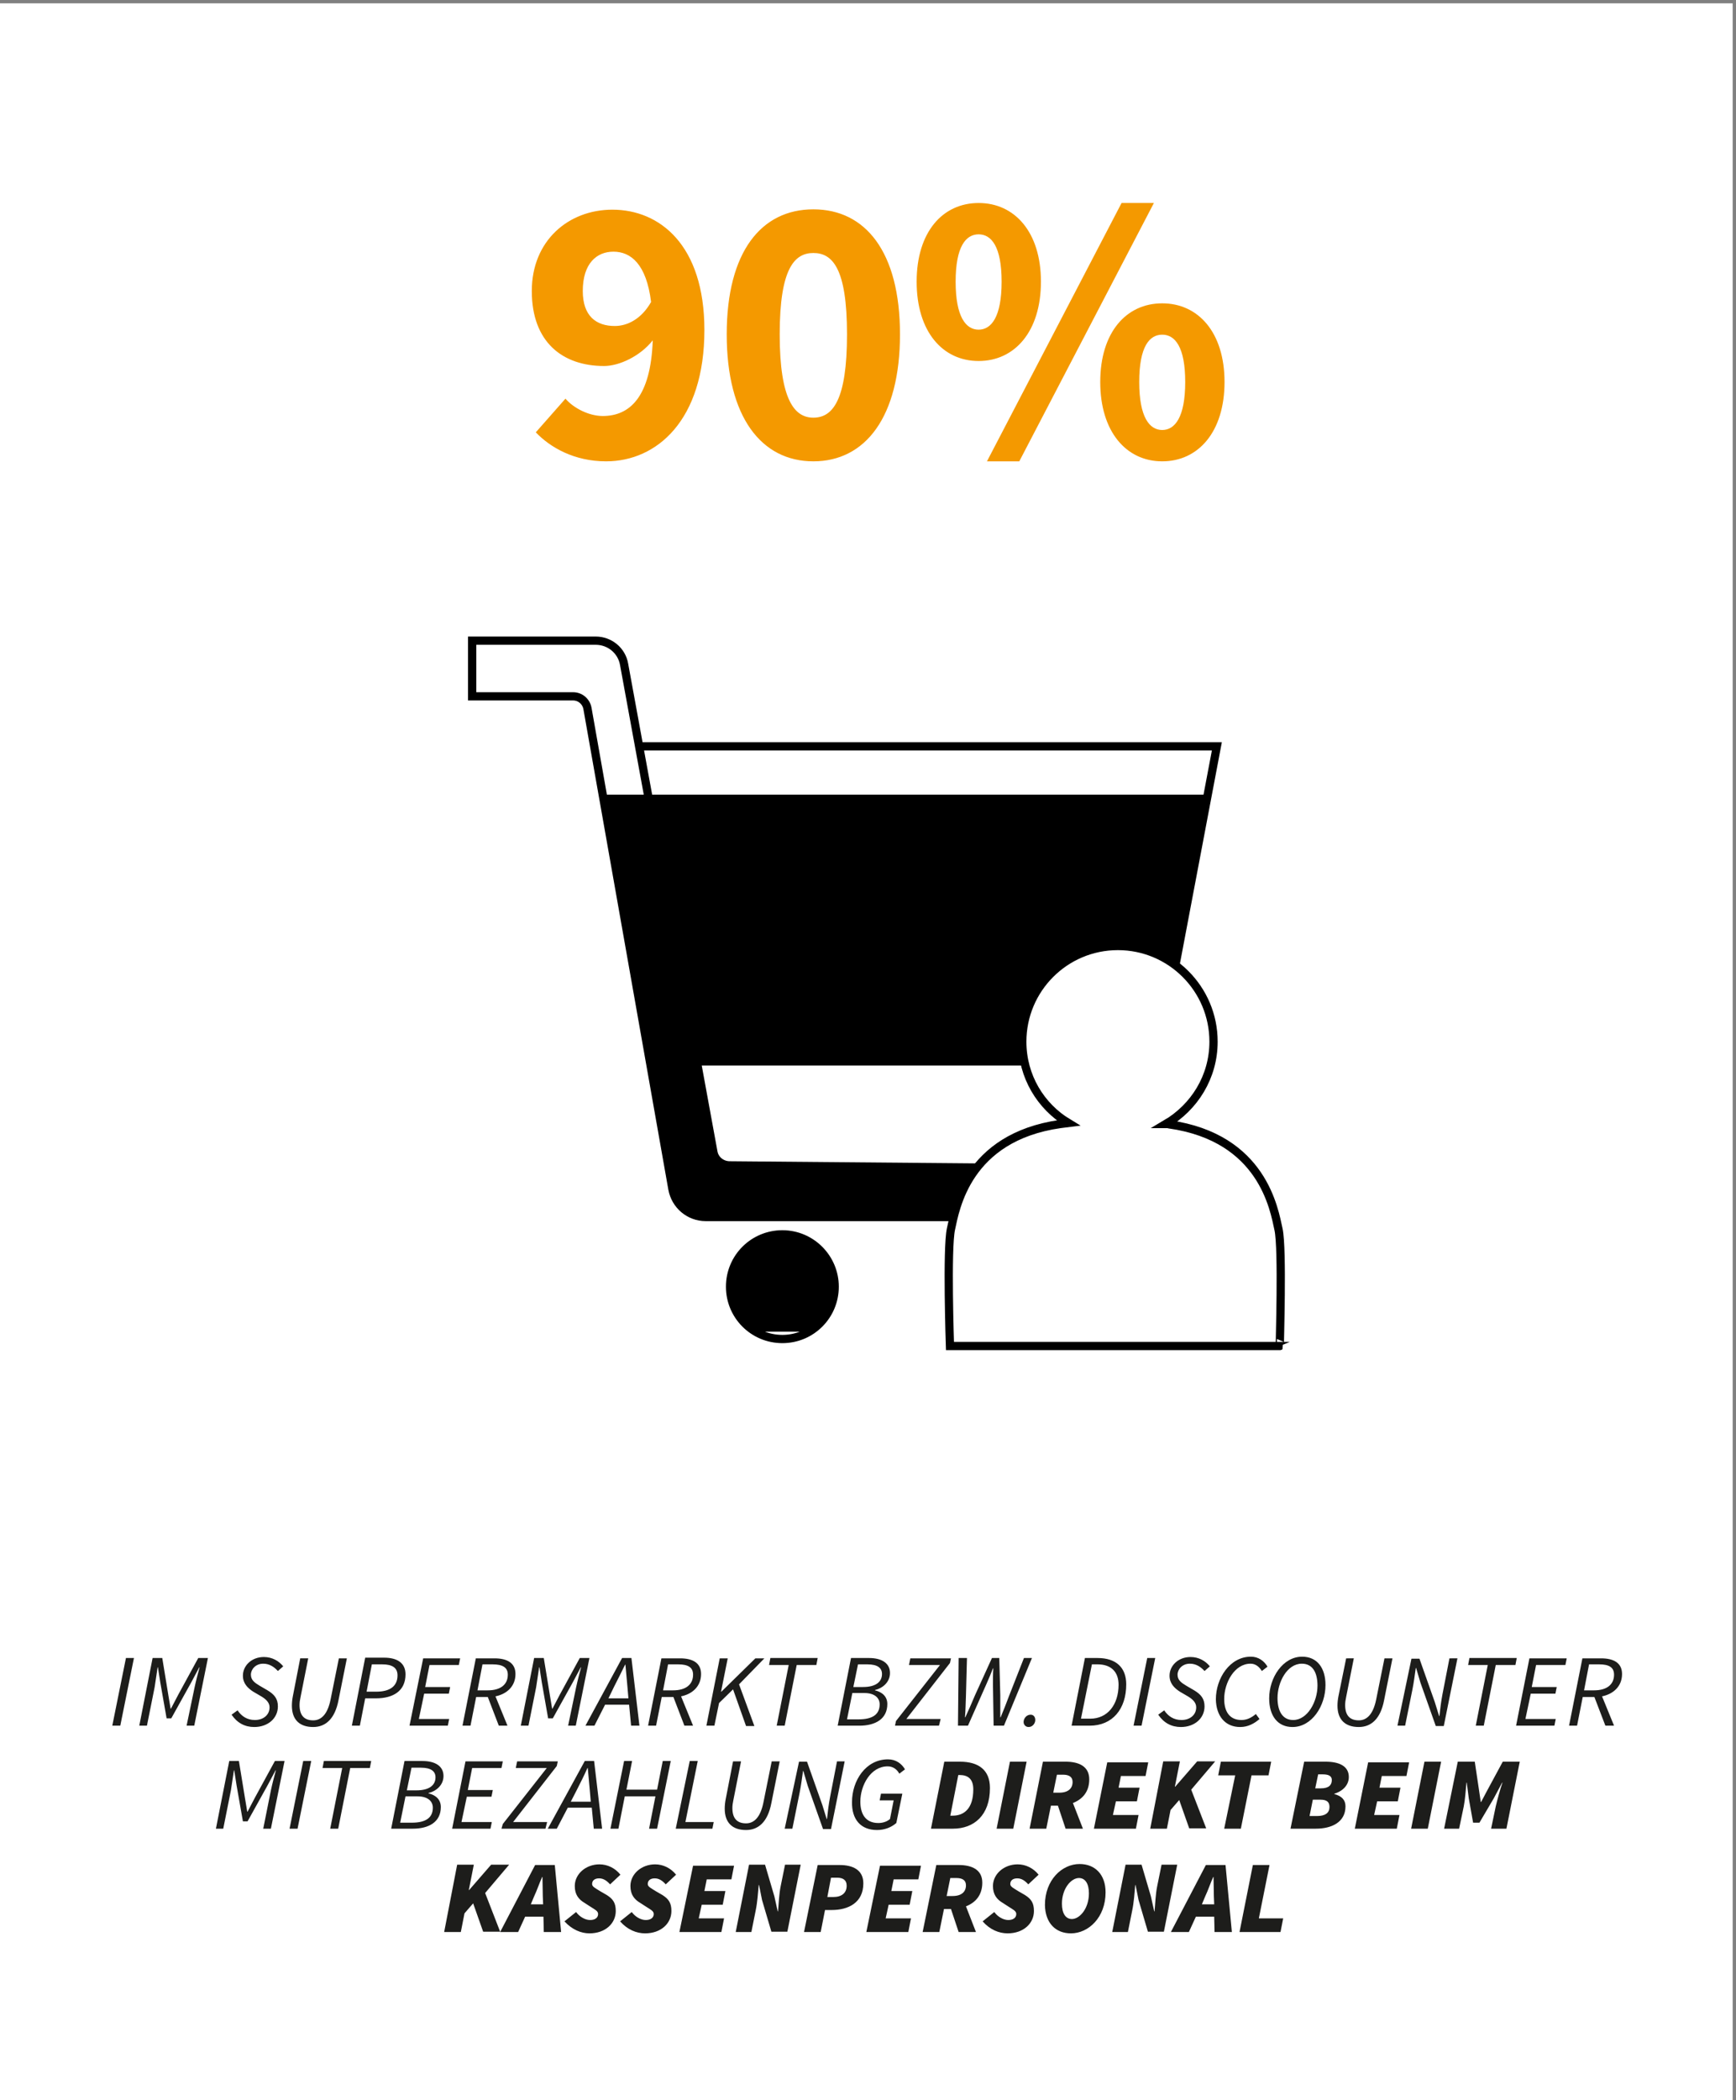 <?xml version="1.0" encoding="utf-8"?>
<!-- Generator: Adobe Illustrator 26.3.1, SVG Export Plug-In . SVG Version: 6.00 Build 0)  -->
<svg version="1.1" id="Ebene_1" xmlns="http://www.w3.org/2000/svg" xmlns:xlink="http://www.w3.org/1999/xlink" x="0px" y="0px"
	 viewBox="0 0 521 630" style="enable-background:new 0 0 521 630;" xml:space="preserve">
<rect x="0" y="0" width="521" height="630" fill="#808080" stroke="none"/>
<style type="text/css">
	.st0{fill:#FFFFFF;}
	.st1{fill:#F49900;}
	.st2{clip-path:url(#SVGID_00000031198498386048641230000011806834483195445942_);}
	.st3{clip-path:url(#SVGID_00000110447482316876338950000015490654566439033519_);}
	.st4{fill:none;stroke:#000000;stroke-width:2.477;stroke-miterlimit:10;}
	.st5{fill:none;stroke:#000000;stroke-width:2.477;}
	.st6{fill:#1D1D1B;}
</style>
<g>
	<polygon class="st0" points="0,1 0,631 520,631 520,1 306.7,1 	"/>
	<path class="st1" d="M184.5,97.8c-5.5,0-9.6-2.9-9.6-10.5c0-8.3,4.2-11.8,9.2-11.8c5.2,0,9.9,3.7,11.3,15.1
		C192.5,95.7,188.3,97.8,184.5,97.8L184.5,97.8z M181.9,138.4c15.2,0,29.5-12.3,29.5-39.4c0-25.6-13.5-36.1-27.6-36.1
		c-13.2,0-24.2,9.3-24.2,24.4c0,15.4,9.3,22.5,21.7,22.5c4.5,0,10.8-2.9,14.6-7.7c-0.6,17-6.9,22.7-15,22.7c-4.2,0-8.8-2.4-11.2-5.2
		l-8.9,10.1C165.1,134.2,172.3,138.4,181.9,138.4L181.9,138.4z M244.1,138.4c15.6,0,26-13.3,26-38.1s-10.4-37.5-26-37.5
		s-26,12.7-26,37.5S228.5,138.4,244.1,138.4L244.1,138.4z M244.1,125.3c-5.6,0-10.1-5.2-10.1-25c0-19.9,4.5-24.4,10.1-24.4
		c5.7,0,10.1,4.5,10.1,24.4C254.2,120.1,249.9,125.3,244.1,125.3L244.1,125.3z M293.7,108.3c10.8,0,18.7-8.8,18.7-23.8
		c0-14.9-7.9-23.6-18.7-23.6s-18.6,8.7-18.6,23.6C275.1,99.5,282.9,108.3,293.7,108.3L293.7,108.3z M293.7,98.9
		c-3.8,0-6.9-3.8-6.9-14.4s3.1-14.2,6.9-14.2s6.9,3.6,6.9,14.2S297.5,98.9,293.7,98.9L293.7,98.9z M296.2,138.4h9.7l40.4-77.5h-9.7
		L296.2,138.4L296.2,138.4z M348.8,138.4c10.8,0,18.7-8.8,18.7-23.8c0-14.9-7.9-23.6-18.7-23.6s-18.6,8.7-18.6,23.6
		C330.2,129.5,338,138.4,348.8,138.4L348.8,138.4z M348.8,129c-3.8,0-6.9-3.8-6.9-14.4c0-10.7,3.1-14.2,6.9-14.2s6.9,3.6,6.9,14.2
		C355.7,125.2,352.6,129,348.8,129L348.8,129z"/>
	<g>
		<g>
			<g>
				<defs>
					<rect id="SVGID_1_" x="157.9" y="238.4" width="233.5" height="161.1"/>
				</defs>
				<clipPath id="SVGID_00000033361684795466909760000015637618726717296524_">
					<use xlink:href="#SVGID_1_"  style="overflow:visible;"/>
				</clipPath>
			</g>
			<g>
				<defs>
					<rect id="SVGID_00000177467718971673705490000001368342172788218520_" x="157.9" y="238.4" width="233.5" height="161.1"/>
				</defs>
				<defs>
					<path id="SVGID_00000049180389738625552470000010669572820411752639_" d="M343.9,365.1H211.8c-4.9,0-9.1-3.5-10-8.4
						l-25.5-144.2c-0.4-2.1-2.2-3.6-4.3-3.6h-30.3v-16.7h37.1c4.2,0,7.8,3,8.5,7.1l26.8,146.3c0.4,2.3,2.4,3.9,4.7,4l125.1,1.1
						V365.1L343.9,365.1z M191.8,223.9h173.4l-17.9,94.5H209.1 M250.5,386c0,8.7-7,15.7-15.7,15.7s-15.7-7-15.7-15.7
						s7-15.7,15.7-15.7S250.5,377.4,250.5,386L250.5,386z M329.5,386c0,8.7-7,15.7-15.7,15.7s-15.7-7-15.7-15.7s7-15.7,15.7-15.7
						S329.5,377.4,329.5,386L329.5,386z"/>
				</defs>
				<clipPath id="SVGID_00000072246139904877265330000000236221807556101539_">
					<use xlink:href="#SVGID_00000177467718971673705490000001368342172788218520_"  style="overflow:visible;"/>
				</clipPath>
				
					<clipPath id="SVGID_00000089541846089227073600000007040405617461525377_" style="clip-path:url(#SVGID_00000072246139904877265330000000236221807556101539_);">
					<use xlink:href="#SVGID_00000049180389738625552470000010669572820411752639_"  style="overflow:visible;"/>
				</clipPath>
				<g style="clip-path:url(#SVGID_00000089541846089227073600000007040405617461525377_);">
					<g>
						<g>
							<defs>
								<rect id="SVGID_00000073681656575771159480000016537570996101117095_" x="180.7" y="238.4" width="181.9" height="161.3"/>
							</defs>
							<clipPath id="SVGID_00000080909665591300633820000012795214908554960781_">
								<use xlink:href="#SVGID_00000073681656575771159480000016537570996101117095_"  style="overflow:visible;"/>
							</clipPath>
						</g>
					</g>
				</g>
			</g>
		</g>
	</g>
	<path class="st4" d="M343.9,365.1H211.8c-4.9,0-9.1-3.5-10-8.4l-25.5-144.2c-0.4-2.1-2.2-3.6-4.3-3.6h-30.3v-16.7h37.1
		c4.2,0,7.8,3,8.5,7.1l26.8,146.3c0.4,2.3,2.4,3.9,4.7,4l125.1,1.1V365.1L343.9,365.1z M191.8,223.9h173.4l-17.9,94.5H209.1
		 M250.5,386c0,8.7-7,15.7-15.7,15.7s-15.7-7-15.7-15.7s7-15.7,15.7-15.7S250.5,377.4,250.5,386L250.5,386z M329.5,386
		c0,8.7-7,15.7-15.7,15.7s-15.7-7-15.7-15.7s7-15.7,15.7-15.7S329.5,377.4,329.5,386L329.5,386z"/>
	<path class="st0" d="M383.7,368.8c-1.3-5.9-4.7-27.5-32.8-31.5c-0.3-0.1-0.6-0.1-1-0.1c8.5-5,14.3-14.1,14.3-24.7
		c0-15.9-12.9-28.7-28.7-28.7c-15.9,0-28.7,12.9-28.7,28.7c0,10.4,5.5,19.4,13.8,24.4c-0.8,0.1-1.5,0.2-2.4,0.3
		c-28.1,4-31.5,25.6-32.8,31.5s-0.3,35.1-0.3,35.1c29.9,0,58.8,0,99,0C384,403.9,385,374.7,383.7,368.8L383.7,368.8z"/>
	<path class="st5" d="M383.7,368.8c-1.3-5.9-4.7-27.5-32.8-31.5c-0.3-0.1-0.6-0.1-1-0.1c8.5-5,14.3-14.1,14.3-24.7
		c0-15.9-12.9-28.7-28.7-28.7c-15.9,0-28.7,12.9-28.7,28.7c0,10.4,5.5,19.4,13.8,24.4c-0.8,0.1-1.5,0.2-2.4,0.3
		c-28.1,4-31.5,25.6-32.8,31.5s-0.3,35.1-0.3,35.1c29.9,0,58.8,0,99,0C384,403.9,385,374.7,383.7,368.8L383.7,368.8z"/>
	<g>
		<path class="st6" d="M372,579.6h12.3l0.8-4.1h-7.3l3.2-16h-5L372,579.6z M351.4,579.6h5.4l2.1-4.6h5.5l0.1,4.6h5.2l-1.9-20.1h-5.9
			L351.4,579.6z M361.7,568.9c0.9-1.9,1.5-3.8,2.4-5.8h0.1c0,2,0.1,3.8,0.1,5.8l0.1,2.4h-3.7L361.7,568.9z M333.8,579.6h4.7l1.3-6.5
			c0.5-2.4,0.7-5.3,0.9-7.6h0.1l0.9,4.5l2.8,9.5h4.8l4-20.1h-4.7l-1.3,6.4c-0.5,2.4-0.6,5.4-0.8,7.6h-0.1l-1-4.5l-2.8-9.5h-4.8
			L333.8,579.6z M321.7,575.7c-1.9,0-3-1.7-3-4.6c0-4.6,2.8-7.7,5.1-7.7c1.9,0,3,1.7,3,4.6C326.8,572.6,324,575.7,321.7,575.7
			 M321.4,580c5.3,0,10.4-4.8,10.4-12.3c0-5.4-3.2-8.5-7.8-8.5c-5.3,0-10.4,4.8-10.4,12.3C313.7,576.9,316.8,580,321.4,580
			 M302.4,580c4.8,0,7.9-3,7.9-6.7c0-2.4-0.8-3.6-2.7-4.8l-1.9-1.1c-1.6-1-2.5-1.4-2.5-2.2c0-1,0.7-1.7,2.1-1.7
			c1.3,0,2.3,0.7,3.3,1.8l3.1-2.9c-1.6-2-3.9-3.1-6.3-3.1c-4.1,0-7.4,2.9-7.4,6.5c0,2.5,1.1,4,3,5.1l1.7,1.1
			c1.4,0.9,2.3,1.3,2.3,2.2c0,1.1-0.9,1.8-2.4,1.8c-1.5,0-3.2-1-4.2-2.4l-3.5,2.8C297.1,578.9,299.8,580,302.4,580 M284.1,568.8
			l1.1-5.4h1.8c1.9,0,2.9,0.7,2.9,2.2c0,1.9-1.3,3.2-4,3.2H284.1z M276.9,579.6h5l1.4-6.9h2.1l2.3,6.9h5.2l-3-7.7
			c2.8-1.1,4.9-3.3,4.9-7.1c0-3.9-3.1-5.3-7.1-5.3H281L276.9,579.6z M260,579.6h12.6l0.8-4.1h-7.6l0.9-4.1h6.3l0.8-4.1h-6.3l0.7-3.5
			h7.4l0.8-4.1h-12.3L260,579.6z M248.3,569.1l1.1-5.8h1.8c1.8,0,2.9,0.7,2.9,2.4c0,2.2-1.5,3.4-4,3.4H248.3z M241.3,579.6h5
			l1.3-6.6h2c5,0,9.5-2.2,9.5-8c0-4-3.1-5.5-7.1-5.5h-6.6L241.3,579.6z M220.8,579.6h4.7l1.3-6.5c0.5-2.4,0.7-5.3,0.9-7.6h0.1
			l0.9,4.5l2.8,9.5h4.8l4-20.1h-4.7l-1.3,6.4c-0.5,2.4-0.6,5.4-0.8,7.6h-0.1l-1-4.5l-2.8-9.5h-4.8L220.8,579.6z M203.9,579.6h12.6
			l0.8-4.1h-7.6l0.9-4.1h6.3l0.8-4.1h-6.3l0.7-3.5h7.4l0.8-4.1h-12.3L203.9,579.6z M193.6,580c4.8,0,7.9-3,7.9-6.7
			c0-2.4-0.8-3.6-2.7-4.8l-1.9-1.1c-1.6-1-2.5-1.4-2.5-2.2c0-1,0.7-1.7,2.1-1.7c1.3,0,2.3,0.7,3.3,1.8l3.1-2.9
			c-1.6-2-3.9-3.1-6.3-3.1c-4.1,0-7.4,2.9-7.4,6.5c0,2.5,1.1,4,3,5.1l1.7,1.1c1.4,0.9,2.3,1.3,2.3,2.2c0,1.1-0.9,1.8-2.4,1.8
			c-1.5,0-3.2-1-4.2-2.4l-3.5,2.8C188.3,578.9,191,580,193.6,580 M176.9,580c4.8,0,7.9-3,7.9-6.7c0-2.4-0.8-3.6-2.7-4.8l-1.9-1.1
			c-1.6-1-2.5-1.4-2.5-2.2c0-1,0.7-1.7,2.1-1.7c1.3,0,2.3,0.7,3.3,1.8l3.1-2.9c-1.6-2-3.9-3.1-6.3-3.1c-4.1,0-7.4,2.9-7.4,6.5
			c0,2.5,1.1,4,3,5.1l1.7,1.1c1.4,0.9,2.3,1.3,2.3,2.2c0,1.1-0.9,1.8-2.4,1.8c-1.5,0-3.2-1-4.2-2.4l-3.5,2.8
			C171.7,578.9,174.4,580,176.9,580 M150.1,579.6h5.4l2.1-4.6h5.5l0.1,4.6h5.2l-1.9-20.1h-5.9L150.1,579.6z M160.3,568.9
			c0.9-1.9,1.5-3.8,2.4-5.8h0.1c0,2,0.1,3.8,0.1,5.8l0.1,2.4h-3.7L160.3,568.9z M133.3,579.6h5l1.1-5.6l2.6-3l3,8.5h5.1l-4.5-11.6
			l7.2-8.5h-5.4l-6.6,7.6h-0.1l1.5-7.6h-5L133.3,579.6z"/>
		<path class="st6" d="M433.4,548.6h4.5l1.4-6.7c0.4-2,0.6-5,0.8-7.1h0.1l0.6,4.7l1.3,7.3h1.9l4.3-7.3l2.5-4.7h0.1
			c-0.7,2-1.5,5-2,7.1l-1.4,6.7h4.6l4-20.1h-5.1l-4.7,8.7l-1.8,3.4h-0.1l-0.5-3.4l-1.3-8.7h-5.1L433.4,548.6z M423.5,548.6h5l4-20.1
			h-5L423.5,548.6z M406.6,548.6h12.6l0.8-4.1h-7.6l0.9-4.1h6.2l0.8-4.1H414l0.7-3.5h7.4l0.8-4.1h-12.3L406.6,548.6z M393,544.9l1-5
			h2.3c1.9,0,2.7,0.7,2.7,2.2c0,1.7-1.2,2.7-3.7,2.7H393z M394.7,536.6l0.9-4.3h1.4c1.9,0,2.7,0.6,2.7,1.7c0,1.5-0.9,2.5-3.3,2.5
			H394.7z M387.3,548.6h7.6c4.7,0,8.9-1.9,8.9-6.7c0-1.9-1.1-3.1-3.4-3.7l0.1-0.1c2.8-0.9,4.3-2.8,4.3-5c0-3.3-2.9-4.6-7-4.6h-6.4
			L387.3,548.6z M367.4,548.6h5l3.2-16h5.1l0.8-4.1h-15.1l-0.8,4.1h5.1L367.4,548.6z M345.2,548.6h5l1.1-5.6l2.6-3l3,8.5h5.1
			l-4.5-11.6l7.2-8.5h-5.4l-6.6,7.6h-0.1l1.5-7.6h-5L345.2,548.6z M328.3,548.6h12.6l0.8-4.1H334l0.9-4.1h6.3l0.8-4.1h-6.3l0.7-3.5
			h7.4l0.8-4.1h-12.3L328.3,548.6z M316.1,537.8l1.1-5.4h1.8c1.9,0,2.9,0.7,2.9,2.2c0,1.9-1.3,3.2-4,3.2H316.1z M309,548.6h5
			l1.4-6.9h2.1l2.3,6.9h5.2l-3-7.7c2.8-1.1,4.9-3.3,4.9-7.1c0-3.9-3.1-5.3-7.1-5.3H313L309,548.6z M299.1,548.6h5l4-20.1h-5
			L299.1,548.6z M285.2,544.7l2.4-12.2h0.4c2.4,0,4.1,1.1,4.1,4.3c0,5.8-2.8,7.9-6.2,7.9H285.2z M279.4,548.6h6.6
			c6.3,0,11.1-4,11.1-12.2c0-5.4-3.4-7.9-9-7.9h-4.7L279.4,548.6z M263.2,549c2.3,0,4.3-0.8,5.8-2.1l1.8-8.8h-6.4l-0.4,2h4.2
			l-1.1,5.6c-0.8,0.7-2,1.2-3.5,1.2c-3.9,0-5.4-2.8-5.4-6.4c0-4.9,3.1-10.6,8.2-10.6c1.6,0,2.8,0.9,3.5,2.2l1.7-1.3
			c-1-1.7-2.7-3-5.1-3c-6.7,0-10.8,6.4-10.8,12.8C255.6,545.8,258.3,549,263.2,549 M235.5,548.6h2.3l2.2-10.9c0.4-2,0.7-4.3,1-6.4
			h0.1l1.3,4.4l4.6,13h2.4l4.1-20.3h-2.3l-2.1,10.8c-0.4,2.1-0.7,4.5-0.9,6.5h-0.1l-1.3-4.2l-4.6-13h-2.4L235.5,548.6z M217.8,539.7
			c-0.2,1-0.3,2-0.3,2.9c0,4.2,2.3,6.4,6.4,6.4c3.6,0,6.5-2.3,7.6-8.1l2.5-12.5h-2.4l-2.5,12.4c-0.9,4.4-2.8,6.2-5.2,6.2
			c-2.8,0-4.1-1.6-4.1-4.6c0-0.7,0.1-1.5,0.3-2.4l2.3-11.6h-2.4L217.8,539.7z M202.8,548.6h11l0.4-2h-8.5l3.7-18.3h-2.4L202.8,548.6
			z M183.2,548.6h2.4l1.9-9.7h9.2l-1.9,9.7h2.4l4.1-20.3h-2.4l-1.7,8.6H188l1.7-8.6h-2.4L183.2,548.6z M164.4,548.6h2.7l3.3-6.3h7.2
			l0.6,6.3h2.5l-2.4-20.3h-2.8L164.4,548.6z M173.1,537c1.1-2.2,2.2-4.3,3.2-6.6h0.1c0.2,2.3,0.4,4.5,0.6,6.6l0.3,3.5h-6L173.1,537z
			 M150.5,548.6h13.2l0.5-2h-10.2l13.1-16.8l0.3-1.4h-12.2l-0.4,2h9.3l-13.2,16.8L150.5,548.6z M135.7,548.6h11.5l0.4-2h-9.1
			l1.6-7.6h7.4l0.4-2h-7.5l1.3-6.6h8.8l0.4-2h-11.2L135.7,548.6z M120.1,546.8l1.6-7.9h3.6c3,0,4.6,1.4,4.6,3.4
			c0,3.2-2.4,4.5-6.3,4.5H120.1z M122.1,537.1l1.4-6.8h2.8c3.1,0,4.4,1.1,4.4,2.9c0,2.3-1.8,3.9-5.7,3.9H122.1z M117.4,548.6h6.5
			c4.8,0,8.4-2,8.4-6.5c0-2.3-1.6-3.6-3.7-4.1l0-0.1c2.2-0.5,4.5-2.3,4.5-5.1c0-2.9-2.4-4.5-6.3-4.5h-5.4L117.4,548.6z M99.1,548.6
			h2.4l3.6-18.2h5.9l0.4-2.1H97.2l-0.4,2.1h5.9L99.1,548.6z M86.9,548.6h2.4l4.1-20.3H91L86.9,548.6z M64.8,548.6H67l2.3-11.5
			c0.3-1.8,0.6-4.1,0.9-6h0.1l0.7,4.5l1.9,10.8h1.4l6-10.8l2.4-4.5h0.1c-0.5,1.8-1.1,4.1-1.5,6L79,548.6h2.3l4.1-20.3h-2.9l-6,11
			l-2.2,4.2h-0.1l-0.7-4.2l-1.8-11h-2.9L64.8,548.6z"/>
		<path class="st6" d="M475.4,507.1l1.5-7.8h3c3,0,4.5,0.9,4.5,3.1c0,2.9-2.1,4.7-6,4.7H475.4z M470.9,517.7h2.4l1.7-8.6h3.5
			l3.3,8.6h2.6l-3.6-8.8c3.4-0.7,6-3,6-6.7c0-3.4-2.6-4.7-6.3-4.7h-5.6L470.9,517.7z M455,517.7h11.5l0.4-2h-9.1l1.6-7.6h7.4l0.4-2
			h-7.5l1.3-6.6h8.8l0.4-2H459L455,517.7z M442.9,517.7h2.4l3.6-18.2h5.9l0.4-2.1h-14.2l-0.4,2.1h5.9L442.9,517.7z M419.4,517.7h2.3
			l2.2-10.9c0.4-2,0.7-4.3,1-6.4h0.1l1.3,4.4l4.6,13h2.4l4.1-20.3H435l-2.1,10.8c-0.4,2.1-0.7,4.5-0.9,6.5h-0.1l-1.3-4.2l-4.6-13
			h-2.4L419.4,517.7z M401.7,508.8c-0.2,1-0.3,2-0.3,2.9c0,4.2,2.3,6.4,6.4,6.4c3.6,0,6.5-2.3,7.6-8.1l2.5-12.5h-2.4l-2.5,12.4
			c-0.9,4.4-2.8,6.2-5.2,6.2c-2.8,0-4.1-1.6-4.1-4.6c0-0.7,0.1-1.5,0.3-2.4l2.3-11.6H404L401.7,508.8z M388.1,516
			c-3.2,0-4.7-2.7-4.7-6.6c0-4.8,2.9-10.3,7.3-10.3c3.2,0,4.7,2.6,4.7,6.6C395.4,510.5,392.4,516,388.1,516 M387.9,518.1
			c5.8,0,9.9-6.3,9.9-12.6c0-5.1-2.5-8.5-7-8.5c-5.8,0-9.9,6.3-9.9,12.5C380.9,514.7,383.4,518.1,387.9,518.1 M372.2,518.1
			c2.4,0,4.3-1.1,5.8-2.4l-1.1-1.5c-1.3,1.1-2.7,1.8-4.3,1.8c-3.7,0-5.2-2.7-5.2-6.3c0-4.9,3.1-10.6,7.9-10.6c1.5,0,2.6,0.9,3.4,2.2
			l1.7-1.3c-1-1.7-2.7-3-5-3c-6.3,0-10.5,6.5-10.5,12.8C365,514.7,367.6,518.1,372.2,518.1 M354.4,518.1c4.1,0,7.1-2.6,7.1-6.2
			c0-2.3-1.1-3.6-3.1-4.8l-2.4-1.4c-1.5-0.9-2.6-1.7-2.6-3.3c0-1.6,1.4-3.3,3.7-3.3c1.9,0,3.3,1,4.4,2.2l1.6-1.4
			c-1.3-1.6-3.3-2.8-5.8-2.8c-3.7,0-6.3,2.6-6.3,5.6c0,2.3,1.4,3.7,3.1,4.8l2.4,1.4c1.5,0.9,2.5,1.9,2.5,3.3c0,2.3-1.9,3.8-4.4,3.8
			c-2.3,0-4-1.1-5.2-2.9l-1.8,1.3C349.3,516.9,351.6,518.1,354.4,518.1 M340.2,517.7h2.4l4.1-20.3h-2.4L340.2,517.7z M324.4,515.7
			l3.3-16.4h1.7c4.1,0,6.3,2.3,6.3,6.1c0,6-3.3,10.2-8.5,10.2H324.4z M321.6,517.7h5.4c6.9,0,11-5,11-12.4c0-5-3-7.9-8.6-7.9h-3.8
			L321.6,517.7z M308.7,518.1c1.2,0,2-1.1,2-2.1c0-0.9-0.5-1.6-1.4-1.6c-1.2,0-2.1,1.1-2.1,2.2C307.2,517.4,307.8,518.1,308.7,518.1
			 M287.5,517.7h3l5.5-12.4c0.7-1.6,1.4-3.2,2-4.8h0.1c-0.1,1.6-0.1,3.3-0.1,4.8l0.2,12.4h3.1l8.4-20.3h-2.4l-4.4,11.2
			c-0.8,2.2-1.7,4.4-2.6,6.6h-0.1c0-2.2,0-4.5,0-6.6l-0.3-11.2h-2.2l-5.1,11.2c-0.9,2.2-1.9,4.4-2.9,6.6h-0.1
			c0.2-2.2,0.2-4.4,0.3-6.6l0.3-11.2h-2.5L287.5,517.7z M268.6,517.7h13.2l0.5-2H272l13.1-16.8l0.3-1.4h-12.2l-0.4,2h9.3l-13.2,16.8
			L268.6,517.7z M254.2,515.8l1.6-7.9h3.6c3,0,4.6,1.4,4.6,3.4c0,3.2-2.4,4.5-6.3,4.5H254.2z M256.1,506.1l1.4-6.8h2.8
			c3.1,0,4.4,1.1,4.4,2.9c0,2.3-1.8,3.9-5.7,3.9H256.1z M251.4,517.7h6.5c4.8,0,8.4-2,8.4-6.5c0-2.3-1.6-3.6-3.7-4.1l0-0.1
			c2.2-0.5,4.5-2.3,4.5-5.1c0-2.9-2.4-4.5-6.3-4.5h-5.4L251.4,517.7z M233.1,517.7h2.4l3.6-18.2h5.9l0.4-2.1h-14.2l-0.4,2.1h5.9
			L233.1,517.7z M212,517.7h2.4l1.4-6.8l4.2-4.1l3.9,11h2.5l-4.6-12.5l7.6-7.8h-2.7l-10.2,10h-0.1l2-10H216L212,517.7z M199,507.1
			l1.5-7.8h3c3,0,4.5,0.9,4.5,3.1c0,2.9-2.1,4.7-6,4.7H199z M194.5,517.7h2.4l1.7-8.6h3.5l3.3,8.6h2.6l-3.6-8.8c3.4-0.7,6-3,6-6.7
			c0-3.4-2.6-4.7-6.3-4.7h-5.6L194.5,517.7z M175.7,517.7h2.7l3.2-6.3h7.2l0.6,6.3h2.5l-2.4-20.3h-2.8L175.7,517.7z M184.3,506
			c1.1-2.2,2.2-4.3,3.3-6.6h0.1c0.2,2.3,0.4,4.5,0.6,6.6l0.3,3.5h-6L184.3,506z M156.3,517.7h2.3l2.3-11.5c0.3-1.8,0.6-4.1,0.9-6
			h0.1l0.7,4.5l1.9,10.8h1.4l6-10.8l2.4-4.5h0.1c-0.5,1.8-1.1,4.1-1.5,6l-2.4,11.5h2.3l4.1-20.3H174l-6,11l-2.2,4.2h-0.1l-0.7-4.2
			l-1.8-11h-2.9L156.3,517.7z M143.3,507.1l1.5-7.8h3c3,0,4.6,0.9,4.6,3.1c0,2.9-2.1,4.7-6,4.7H143.3z M138.8,517.7h2.4l1.7-8.6h3.5
			l3.3,8.6h2.6l-3.6-8.8c3.4-0.7,6-3,6-6.7c0-3.4-2.6-4.7-6.3-4.7h-5.6L138.8,517.7z M122.9,517.7h11.5l0.4-2h-9.1l1.6-7.6h7.4
			l0.4-2h-7.5l1.3-6.6h8.8l0.4-2H127L122.9,517.7z M110,507.6l1.6-8.3h3.1c3,0,4.6,1,4.6,3.3c0,3.2-2.2,4.9-6.4,4.9H110z
			 M105.6,517.7h2.4l1.6-8.2h3.2c5.2,0,8.9-2.2,8.9-7.2c0-3.5-2.6-5-6.4-5h-5.7L105.6,517.7z M87.9,508.8c-0.2,1-0.3,2-0.3,2.9
			c0,4.2,2.3,6.4,6.4,6.4c3.6,0,6.5-2.3,7.6-8.1l2.5-12.5h-2.4l-2.5,12.4c-0.9,4.4-2.8,6.2-5.2,6.2c-2.8,0-4.1-1.6-4.1-4.6
			c0-0.7,0.1-1.5,0.3-2.4l2.3-11.6h-2.4L87.9,508.8z M76.3,518.1c4.1,0,7.1-2.6,7.1-6.2c0-2.3-1.1-3.6-3.1-4.8l-2.4-1.4
			c-1.5-0.9-2.6-1.7-2.6-3.3c0-1.6,1.4-3.3,3.7-3.3c1.9,0,3.3,1,4.4,2.2l1.6-1.4c-1.3-1.6-3.3-2.8-5.8-2.8c-3.7,0-6.3,2.6-6.3,5.6
			c0,2.3,1.4,3.7,3.1,4.8l2.4,1.4c1.5,0.9,2.5,1.9,2.5,3.3c0,2.3-1.9,3.8-4.4,3.8c-2.3,0-4-1.1-5.2-2.9l-1.8,1.3
			C71.2,516.9,73.5,518.1,76.3,518.1 M41.8,517.7h2.3l2.3-11.5c0.3-1.8,0.6-4.1,0.9-6h0.1l0.7,4.5l1.9,10.8h1.4l6-10.8l2.4-4.5h0.1
			c-0.5,1.8-1.1,4.1-1.5,6l-2.4,11.5h2.3l4.1-20.3h-2.9l-6,11l-2.2,4.2h-0.1l-0.7-4.2l-1.8-11h-2.9L41.8,517.7z M33.7,517.7h2.4
			l4.1-20.3h-2.4L33.7,517.7z"/>
	</g>
</g>
</svg>
